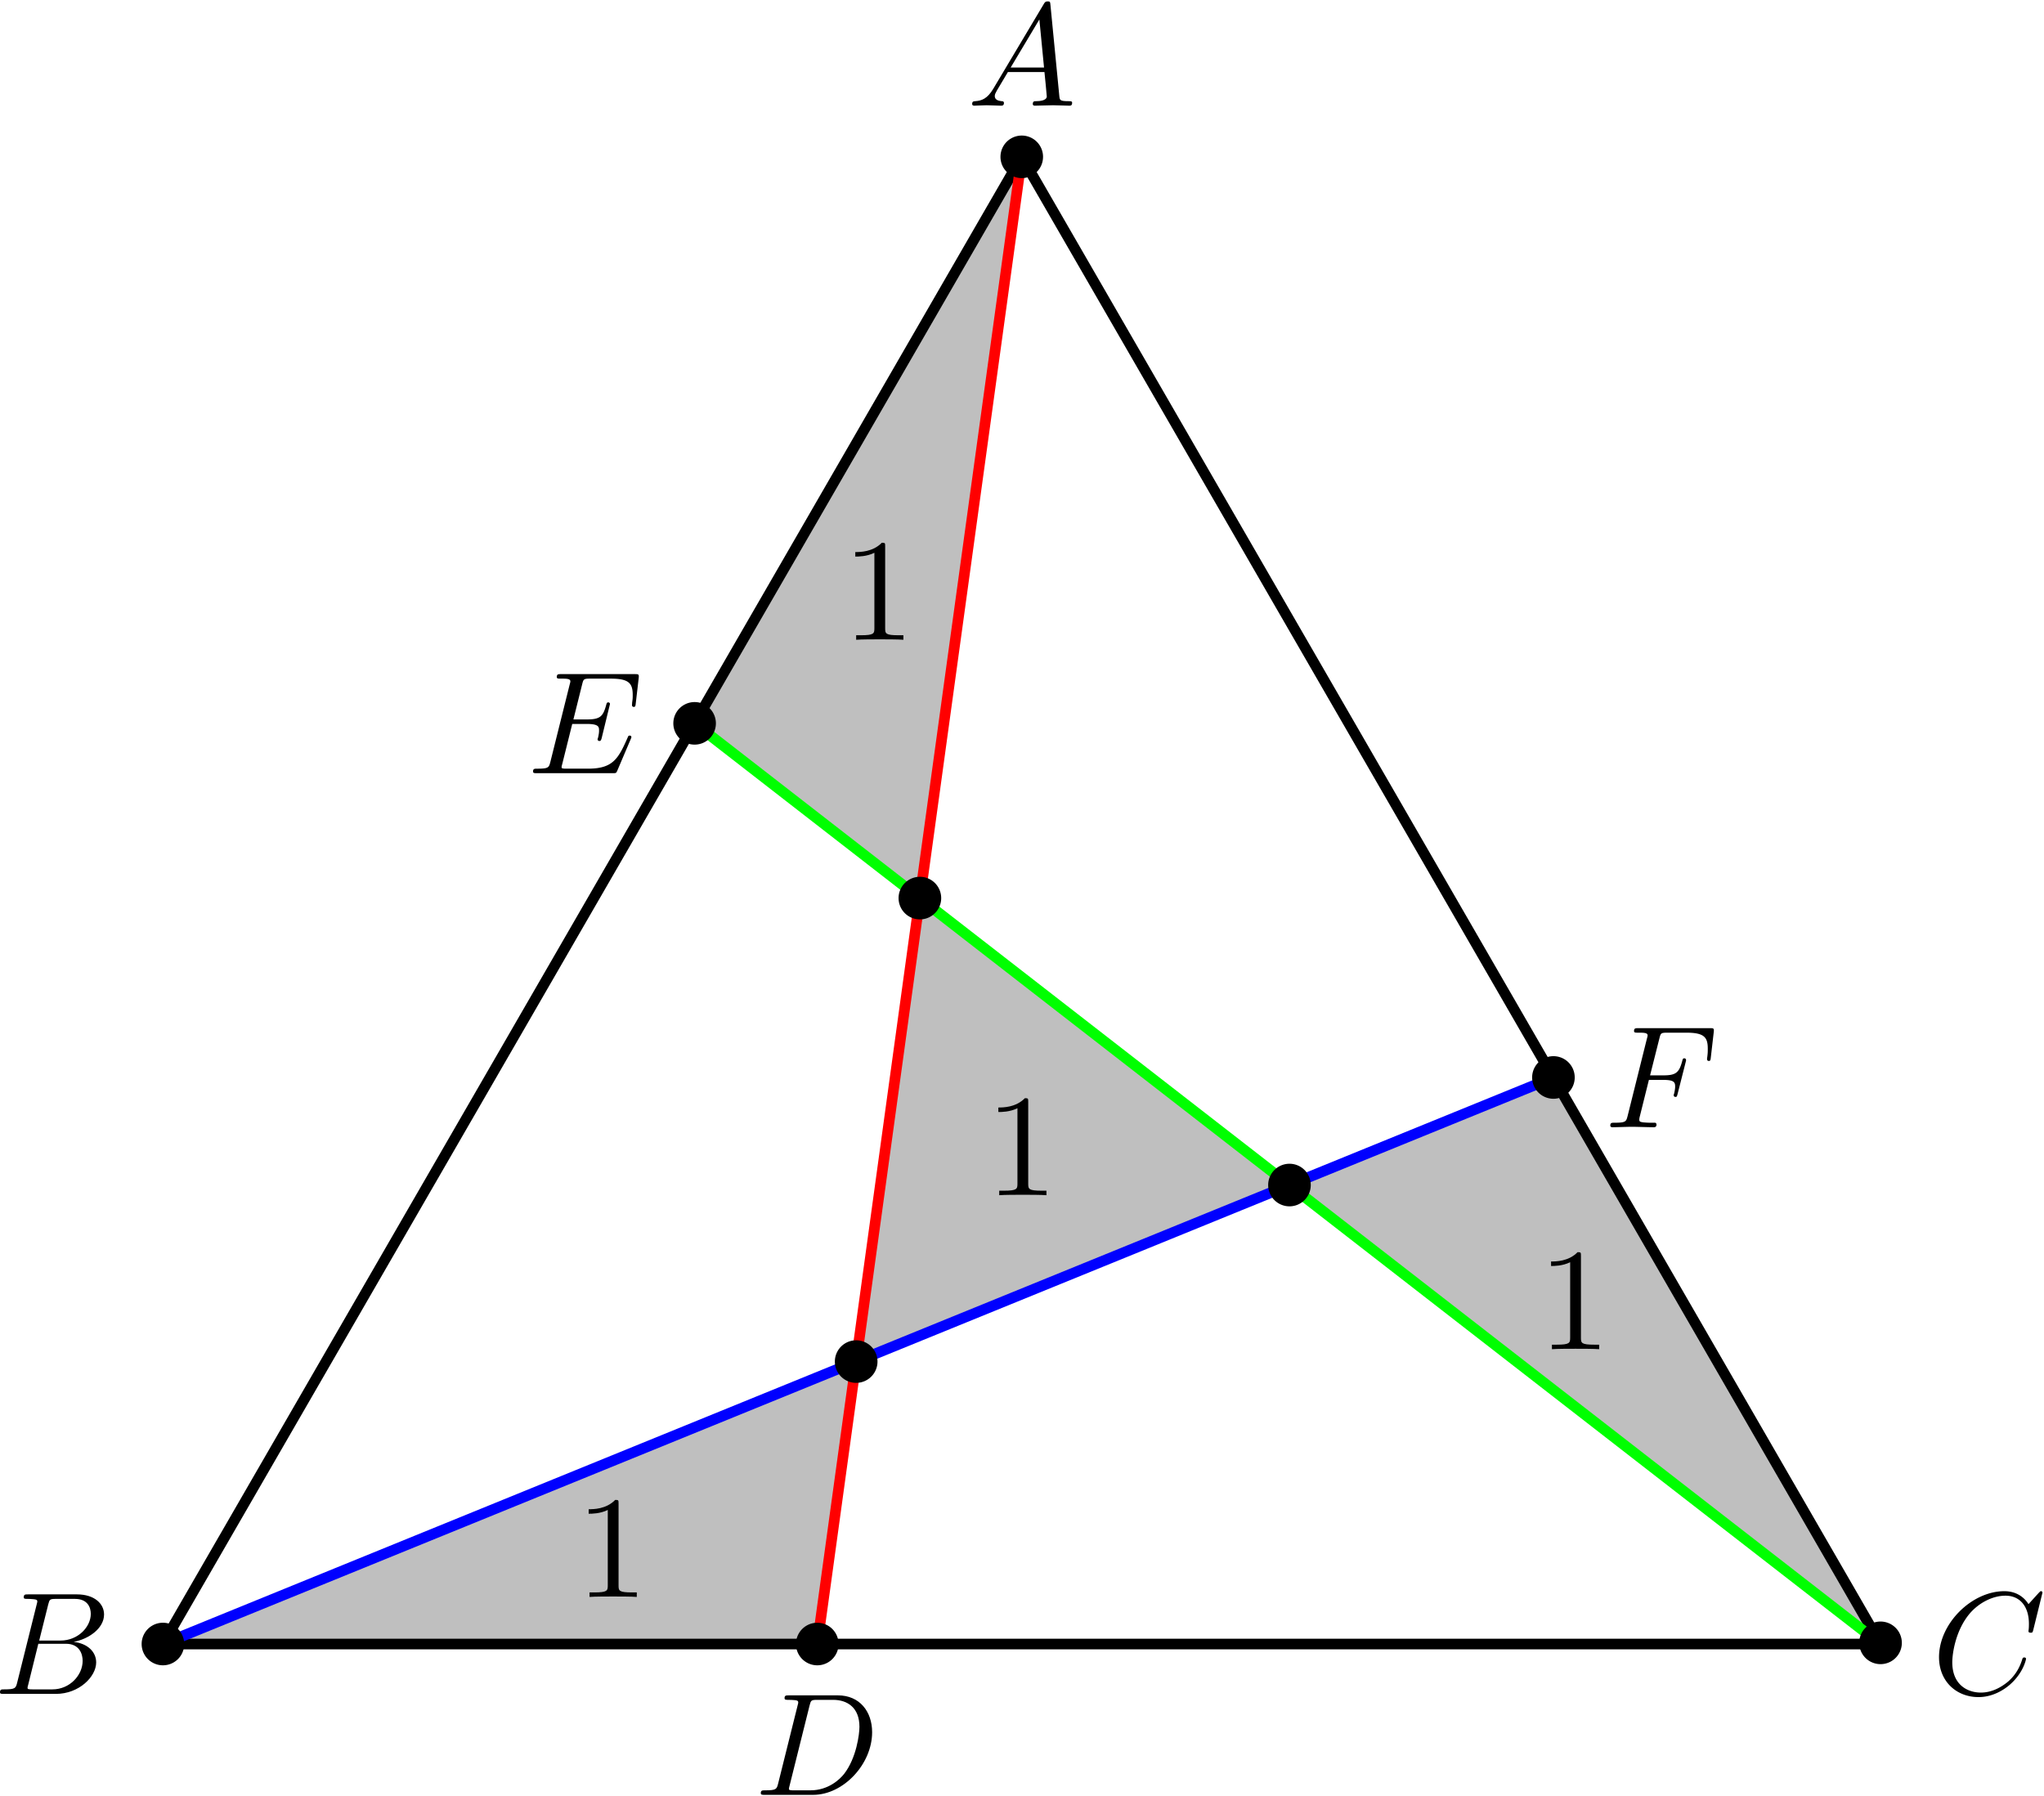 <svg xmlns="http://www.w3.org/2000/svg" xmlns:xlink="http://www.w3.org/1999/xlink" width="256" height="225" viewBox="1876.111 1500.939 153.026 134.496"><defs><path id="g0-65" d="M1.953-1.255C1.516-.524 1.09-.37.61-.338c-.131.01-.23.01-.23.218 0 .065.055.12.143.12.294 0 .632-.033.938-.033.36 0 .742.033 1.09.033.066 0 .208 0 .208-.207 0-.12-.098-.131-.175-.131-.25-.022-.512-.11-.512-.382 0-.13.065-.25.152-.404l.83-1.396h2.738c.022.23.174 1.713.174 1.822 0 .327-.567.36-.785.36-.153 0-.262 0-.262.218 0 .12.13.12.153.12.447 0 .916-.033 1.363-.033.273 0 .96.033 1.233.033.066 0 .196 0 .196-.218 0-.12-.109-.12-.25-.12-.677 0-.677-.077-.71-.393L6.24-7.549c-.022-.218-.022-.262-.207-.262-.175 0-.218.076-.284.186zm1.309-1.603 2.149-3.6.349 3.6z"/><path id="g0-66" d="M1.745-.85c-.109.425-.13.512-.992.512-.186 0-.295 0-.295.218 0 .12.098.12.295.12h3.894c1.724 0 3.011-1.287 3.011-2.356 0-.786-.633-1.419-1.69-1.539 1.134-.207 2.28-1.014 2.28-2.05 0-.808-.72-1.506-2.03-1.506H2.553c-.208 0-.317 0-.317.218 0 .12.099.12.306.12.022 0 .229 0 .414.022.197.022.295.033.295.175 0 .043-.011.076-.044.207zm1.648-3.143.676-2.705c.098-.382.12-.415.59-.415h1.406c.96 0 1.19.644 1.19 1.124 0 .96-.939 1.996-2.27 1.996zM2.902-.338c-.153 0-.175 0-.24-.011-.11-.011-.142-.022-.142-.11 0-.032 0-.054.055-.25l.752-3.044H5.39c1.047 0 1.255.808 1.255 1.277 0 1.08-.971 2.138-2.259 2.138z"/><path id="g0-67" d="M8.29-7.582a.11.11 0 0 0-.12-.109c-.032 0-.043.011-.163.131l-.763.84c-.099-.153-.6-.97-1.811-.97C3-7.69.545-5.28.545-2.75.545-.95 1.833.24 3.502.24c.949 0 1.778-.436 2.356-.938 1.015-.895 1.2-1.887 1.2-1.92 0-.11-.109-.11-.13-.11-.066 0-.12.023-.143.11-.098.316-.349 1.09-1.101 1.723-.753.611-1.44.797-2.008.797-.981 0-2.138-.567-2.138-2.27 0-.621.23-2.388 1.32-3.665.666-.774 1.691-1.32 2.662-1.32 1.113 0 1.756.84 1.756 2.106 0 .436-.032.447-.032.556s.12.11.163.11c.142 0 .142-.023.197-.219z"/><path id="g0-68" d="M1.735-.85c-.11.425-.131.512-.993.512-.186 0-.306 0-.306.207C.436 0 .535 0 .742 0h3.61c2.27 0 4.419-2.302 4.419-4.69 0-1.54-.927-2.76-2.564-2.76H2.542c-.207 0-.327 0-.327.206 0 .131.098.131.316.131.142 0 .338.011.469.022.175.022.24.055.24.175 0 .043-.01.076-.044.207zM4.09-6.699c.098-.382.12-.415.589-.415h1.167c1.07 0 1.975.578 1.975 2.018 0 .535-.218 2.324-1.146 3.524-.316.404-1.178 1.233-2.52 1.233H2.924c-.153 0-.175 0-.24-.011-.11-.011-.142-.022-.142-.11 0-.032 0-.054.054-.25z"/><path id="g0-69" d="M7.724-2.542c.021-.054.054-.13.054-.153 0-.01 0-.12-.13-.12-.099 0-.12.066-.143.131C6.796-1.069 6.393-.338 4.527-.338H2.935c-.153 0-.175 0-.24-.011-.11-.011-.142-.022-.142-.11 0-.032 0-.054.054-.25l.742-2.978h1.08c.927 0 .927.229.927.502 0 .076 0 .207-.076.534a.3.3 0 0 0-.033.12c0 .055.044.12.142.12.087 0 .12-.054.164-.218l.622-2.553c0-.065-.055-.12-.131-.12-.099 0-.12.066-.153.197-.23.829-.426 1.08-1.43 1.08H3.437l.655-2.63c.098-.381.109-.425.589-.425h1.538c1.331 0 1.658.316 1.658 1.21 0 .263 0 .285-.043.58 0 .065-.011.14-.011.195s.033.131.13.131c.12 0 .132-.065.153-.272l.219-1.888c.032-.294-.022-.294-.295-.294H2.52c-.218 0-.327 0-.327.218 0 .12.098.12.305.12.404 0 .71 0 .71.196 0 .044 0 .066-.055.262L1.713-.85c-.11.426-.131.513-.993.513-.185 0-.305 0-.305.207 0 .13.098.13.305.13h5.662c.25 0 .262-.01.338-.185z"/><path id="g0-70" d="M3.305-3.545h1.059c.818 0 .905.174.905.49 0 .077 0 .208-.076.535a.4.4 0 0 0-.033.12c0 .087.065.13.13.13.11 0 .11-.032.165-.228l.6-2.367c.032-.12.032-.142.032-.175 0-.022-.022-.12-.13-.12s-.12.055-.164.23c-.23.85-.48 1.046-1.408 1.046h-.992l.698-2.77c.098-.382.109-.426.589-.426h1.44c1.342 0 1.593.36 1.593 1.2 0 .25 0 .295-.033.59-.022.14-.022.163-.022.195 0 .055.033.131.131.131.12 0 .131-.065.153-.272l.218-1.888c.033-.294-.022-.294-.295-.294H2.52c-.218 0-.327 0-.327.218 0 .12.098.12.305.12.404 0 .71 0 .71.196 0 .044 0 .066-.055.262L1.713-.85c-.11.426-.131.513-.993.513-.185 0-.305 0-.305.207 0 .13.13.13.163.13.317 0 1.124-.033 1.44-.033.36 0 1.266.033 1.626.033.098 0 .229 0 .229-.207 0-.088-.066-.11-.066-.12-.032-.011-.054-.011-.305-.011-.24 0-.295 0-.567-.022-.317-.033-.35-.076-.35-.218 0-.022 0-.087.044-.251z"/><path id="g1-49" d="M3.207-6.982c0-.262 0-.283-.25-.283-.677.698-1.637.698-1.986.698v.338c.218 0 .862 0 1.429-.284v5.651c0 .393-.033.524-1.015.524h-.349V0c.382-.033 1.331-.033 1.768-.033s1.385 0 1.767.033v-.338h-.35c-.981 0-1.014-.12-1.014-.524z"/></defs><g id="page1"><path fill="none" stroke="#00f" stroke-miterlimit="10" stroke-width=".399" d="m1888.309 1624.039 104.101-42.422"/><path fill="none" stroke="#0f0" stroke-miterlimit="10" stroke-width=".399" d="m2016.898 1624.039-88.785-68.937"/><path fill="none" stroke="red" stroke-miterlimit="10" stroke-width=".399" d="m1952.605 1512.684-15.308 111.355"/><path fill="#bfbfbf" d="m1952.605 1512.684-24.492 42.418 16.867 13.085"/><use xlink:href="#g1-49" x="1888.313" y="1624.043" transform="translate(50.86 -75.2)"/><path fill="#bfbfbf" d="M1888.309 1624.039h48.988l2.91-21.148"/><use xlink:href="#g1-49" x="1888.313" y="1624.043" transform="translate(30.9 -3.53)"/><path fill="#bfbfbf" d="m2016.898 1624.039-24.488-42.422-19.762 8.055"/><use xlink:href="#g1-49" x="1888.313" y="1624.043" transform="translate(102.95 -22.08)"/><path fill="#bfbfbf" d="m1940.207 1602.89 32.441-13.218-27.668-21.485"/><use xlink:href="#g1-49" x="1888.313" y="1624.043" transform="translate(61.57 -33.61)"/><path fill="none" stroke="#000" stroke-miterlimit="10" stroke-width=".797" d="m1952.605 1512.684-64.296 111.355h128.589z"/><path fill="none" stroke="red" stroke-miterlimit="10" stroke-width=".797" d="m1952.605 1512.684-15.308 111.355"/><path fill="none" stroke="#00f" stroke-miterlimit="10" stroke-width=".797" d="m1888.309 1624.039 104.101-42.422"/><path fill="none" stroke="#0f0" stroke-miterlimit="10" stroke-width=".797" d="m2016.898 1624.039-88.785-68.937"/><path d="M1954.2 1512.684a1.593 1.593 0 1 0-3.187-.002 1.593 1.593 0 0 0 3.186.002m-64.297 111.355a1.593 1.593 0 1 0-3.187 0 1.593 1.593 0 1 0 3.187 0m128.59 0a1.595 1.595 0 1 0-3.185.002 1.595 1.595 0 0 0 3.185-.002m-79.602 0a1.593 1.593 0 1 0-3.187 0 1.593 1.593 0 1 0 3.188 0m-9.184-68.937a1.593 1.593 0 1 0-3.186-.002 1.593 1.593 0 0 0 3.186.002m64.297 26.515a1.59 1.59 0 0 0-1.594-1.594 1.593 1.593 0 1 0 0 3.188c.883 0 1.594-.715 1.594-1.594m-52.199 21.273c0-.882-.715-1.593-1.598-1.593a1.593 1.593 0 1 0 0 3.187c.883 0 1.598-.715 1.598-1.593m32.437-13.219c0-.883-.715-1.594-1.594-1.594a1.594 1.594 0 1 0 0 3.188c.88 0 1.594-.715 1.594-1.594m-27.668-21.484a1.595 1.595 0 1 0-1.594 1.593c.878 0 1.594-.715 1.594-1.594"/><use xlink:href="#g0-65" x="1888.313" y="1624.043" transform="translate(60.2 -115.19)"/><use xlink:href="#g0-66" x="1888.313" y="1624.043" transform="translate(-12.66 3.73)"/><use xlink:href="#g0-67" x="1888.313" y="1624.043" transform="translate(132.42 3.73)"/><use xlink:href="#g0-68" x="1888.313" y="1624.043" transform="translate(44.32 11.29)"/><use xlink:href="#g0-69" x="1888.313" y="1624.043" transform="translate(27.29 -65.21)"/><use xlink:href="#g0-70" x="1888.313" y="1624.043" transform="translate(107.94 -38.7)"/></g><script type="text/ecmascript">if(window.parent.postMessage)window.parent.postMessage(&quot;84.375|192|168.75|&quot;+window.location,&quot;*&quot;);</script></svg>